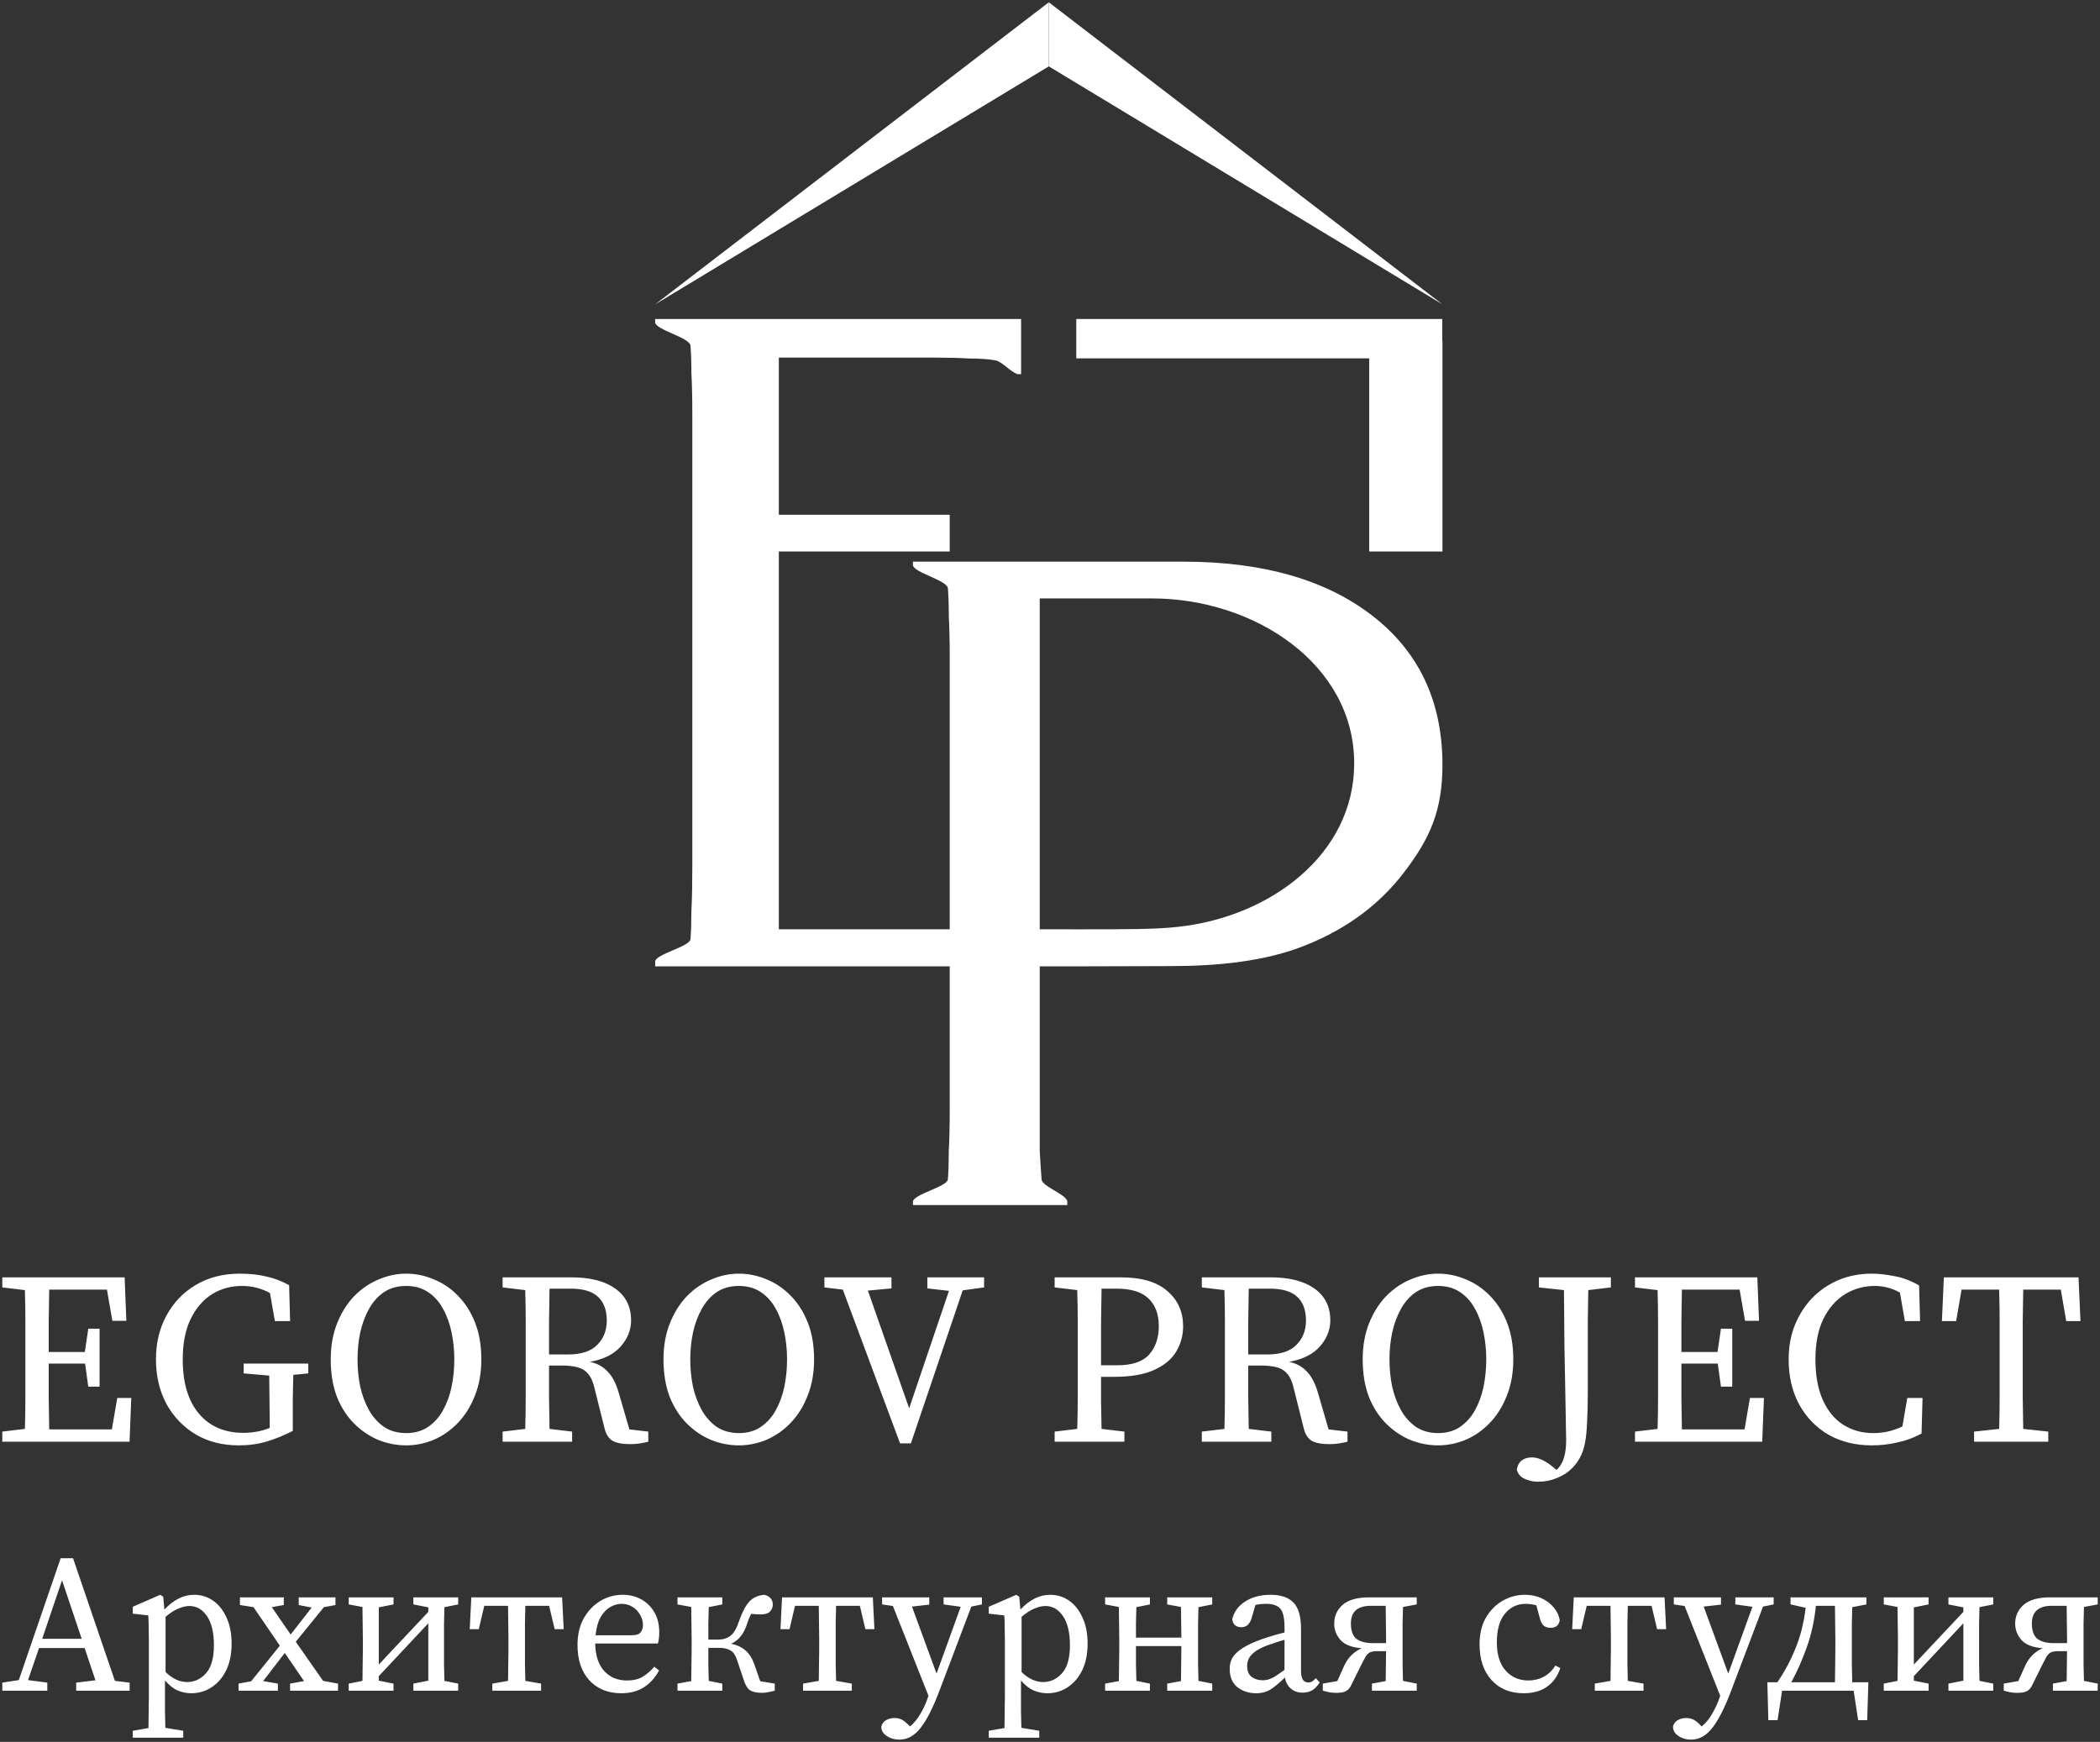 <?xml version="1.0" encoding="UTF-8"?> <svg xmlns="http://www.w3.org/2000/svg" viewBox="5629.481 5220.212 917.594 761.198"><rect x="5629.481" y="5220.212" width="917.594" height="761.198" fill="#333333" stroke="none"/><path fill="white" stroke="none" fill-opacity="1" stroke-width="1" stroke-opacity="1" clip-rule="evenodd" fill-rule="evenodd" font-size-adjust="none" id="tSvgdba1d82d13" title="Path 2" d="M 6075.652 5359.605 C 6075.652 5367.639 6075.652 5375.672 6075.652 5383.706 C 6075.116 5383.706 6074.581 5383.706 6074.046 5383.706 C 6072.408 5383.076 6070.829 5381.823 6069.309 5380.618 C 6067.6 5379.261 6065.965 5377.964 6064.405 5377.681 C 6061.46 5377.145 6057.711 5376.877 6053.158 5376.877 C 6048.606 5376.61 6043.384 5376.476 6037.493 5376.476 C 6014.926 5376.476 5992.359 5376.475 5969.792 5376.475 C 5969.792 5399.371 5969.792 5422.266 5969.792 5445.162 C 5994.681 5445.162 6019.57 5445.162 6044.459 5445.162 C 6044.459 5450.512 6044.459 5455.861 6044.459 5461.211 C 6019.57 5461.211 5994.681 5461.211 5969.792 5461.211 C 5969.792 5516.238 5969.792 5571.265 5969.792 5626.292 C 5986.78 5626.292 6003.769 5626.292 6020.758 5626.292 C 6028.658 5626.294 6036.558 5626.297 6044.458 5626.299 C 6044.458 5586.807 6044.458 5547.316 6044.458 5507.824 C 6044.458 5500.326 6044.324 5494.167 6044.056 5489.347 C 6044.056 5484.526 6043.923 5480.51 6043.655 5477.296 C 6043.517 5475.502 6039.609 5473.744 6035.78 5472.021 C 6032.179 5470.401 6028.648 5468.812 6028.389 5467.254 C 6028.389 5466.719 6028.389 5466.183 6028.389 5465.648 C 6067.754 5465.648 6107.119 5465.648 6146.484 5465.648 C 6181.296 5465.648 6208.878 5473.547 6229.23 5489.347 C 6249.582 5505.146 6259.757 5526.837 6259.757 5554.418 C 6259.757 5574.502 6254.268 5586.553 6243.289 5601.013 C 6232.577 5615.206 6218.251 5625.917 6200.309 5633.147 C 6182.635 5640.377 6161.48 5642.386 6140.861 5642.386 C 6140.188 5642.386 6137.784 5642.394 6134.269 5642.407 C 6134.258 5642.407 6134.247 5642.407 6134.236 5642.407 C 6126.304 5642.436 6112.749 5642.484 6100.664 5642.5 C 6100.664 5642.503 6100.664 5642.506 6100.664 5642.509 C 6095.04 5642.509 6089.416 5642.509 6083.792 5642.509 C 6083.792 5663.221 6083.792 5683.934 6083.792 5704.646 C 6083.792 5710.805 6083.792 5716.964 6083.792 5723.123 C 6084.059 5727.943 6084.327 5732.094 6084.595 5735.575 C 6084.731 5737.203 6087.478 5738.831 6090.225 5740.46 C 6092.9 5742.045 6095.576 5743.63 6095.84 5745.215 C 6095.84 5745.751 6095.84 5746.286 6095.84 5746.822 C 6073.356 5746.822 6050.872 5746.822 6028.389 5746.822 C 6028.389 5746.286 6028.389 5745.751 6028.389 5745.215 C 6028.654 5743.624 6032.335 5742.033 6036.016 5740.441 C 6039.768 5738.819 6043.52 5737.197 6043.655 5735.575 C 6043.923 5732.094 6044.056 5727.943 6044.056 5723.123 C 6044.324 5718.303 6044.458 5712.144 6044.458 5704.646 C 6044.458 5683.934 6044.458 5663.221 6044.458 5642.509 C 6001.558 5642.509 5958.658 5642.509 5915.758 5642.509 C 5915.758 5641.762 5915.758 5641.016 5915.758 5640.269 C 5916.023 5638.678 5919.745 5637.086 5923.466 5635.495 C 5927.259 5633.873 5931.051 5632.251 5931.186 5630.629 C 5931.454 5627.148 5931.588 5622.997 5931.588 5618.177 C 5931.855 5613.357 5931.989 5606.101 5931.989 5598.603 C 5931.989 5532.996 5931.989 5467.388 5931.989 5401.781 C 5931.989 5394.283 5931.855 5388.124 5931.588 5383.304 C 5931.588 5378.483 5931.454 5374.467 5931.186 5371.253 C 5931.048 5369.459 5927.098 5367.701 5923.228 5365.978 C 5919.587 5364.358 5916.018 5362.769 5915.758 5361.211 C 5915.758 5360.676 5915.758 5360.14 5915.758 5359.605C 5969.056 5359.605 6022.354 5359.605 6075.652 5359.605Z M 6097.758 5626.309 C 6098.103 5626.289 6098.396 5626.293 6098.643 5626.319 C 6099.048 5626.319 6099.453 5626.319 6099.859 5626.319 C 6122.197 5626.319 6134.482 5626.319 6143.764 5625.281 C 6184.419 5621.057 6221.197 5593.612 6221.197 5553.782 C 6221.197 5510.459 6177.686 5481.789 6133.002 5481.715 C 6132.944 5481.715 6132.886 5481.715 6132.827 5481.715 C 6116.482 5481.715 6100.137 5481.715 6083.792 5481.715 C 6083.792 5529.913 6083.792 5578.111 6083.792 5626.309C 6088.447 5626.309 6093.102 5626.309 6097.758 5626.309Z"></path><path fill="white" stroke="none" fill-opacity="1" stroke-width="1" stroke-opacity="1" clip-rule="evenodd" fill-rule="evenodd" font-size-adjust="none" id="tSvg10649744843" title="Path 3" d="M 6259.688 5359.612 C 6206.378 5359.612 6153.068 5359.612 6099.758 5359.612 C 6099.758 5365.345 6099.758 5371.079 6099.758 5376.812 C 6142.425 5376.812 6185.092 5376.812 6227.759 5376.812 C 6227.759 5404.945 6227.759 5433.077 6227.759 5461.21 C 6238.425 5461.21 6249.092 5461.21 6259.759 5461.21 C 6259.759 5430.543 6259.759 5399.877 6259.759 5369.21 C 6259.735 5369.21 6259.711 5369.21 6259.688 5369.21C 6259.688 5366.011 6259.688 5362.811 6259.688 5359.612Z"></path><path fill="white" stroke="none" fill-opacity="1" stroke-width="1" stroke-opacity="1" font-size-adjust="none" id="tSvg9f8aa6d6ee" title="Path 4" d="M 6087.758 5249.212 C 6087.758 5239.879 6087.758 5230.545 6087.758 5221.212 C 6030.424 5265.212 5973.091 5309.212 5915.758 5353.212C 5973.091 5318.545 6030.424 5283.879 6087.758 5249.212Z"></path><path fill="white" stroke="none" fill-opacity="1" stroke-width="1" stroke-opacity="1" font-size-adjust="none" id="tSvg14829a387a2" title="Path 5" d="M 6087.758 5249.212 C 6087.758 5239.879 6087.758 5230.545 6087.758 5221.212 C 6145.091 5265.212 6202.424 5309.212 6259.758 5353.212C 6202.424 5318.545 6145.091 5283.879 6087.758 5249.212Z"></path><path fill="white" stroke="none" fill-opacity="1" stroke-width="1" stroke-opacity="1" font-size-adjust="none" id="tSvgcdfc2b42db" title="Path 6" d="M 5630.481 5782.799 C 5630.481 5781.332 5630.481 5779.865 5630.481 5778.398 C 5648.3 5778.398 5666.12 5778.398 5683.939 5778.398 C 5684.19 5784.731 5684.44 5791.065 5684.691 5797.398 C 5682.651 5797.398 5680.611 5797.398 5678.572 5797.398 C 5677.785 5792.854 5676.997 5788.309 5676.21 5783.765 C 5667.801 5783.765 5659.393 5783.765 5650.984 5783.765 C 5650.912 5788.345 5650.841 5792.925 5650.769 5797.505 C 5650.769 5802.085 5650.769 5806.594 5650.769 5811.031 C 5656.029 5811.031 5661.289 5811.031 5666.549 5811.031 C 5667.05 5807.632 5667.551 5804.232 5668.052 5800.833 C 5669.698 5800.833 5671.344 5800.833 5672.99 5800.833 C 5672.99 5809.277 5672.99 5817.722 5672.99 5826.166 C 5671.344 5826.166 5669.698 5826.166 5668.052 5826.166 C 5667.587 5822.803 5667.122 5819.439 5666.656 5816.076 C 5661.361 5816.076 5656.065 5816.076 5650.769 5816.076 C 5650.769 5821.443 5650.769 5826.489 5650.769 5831.212 C 5650.841 5835.863 5650.912 5840.408 5650.984 5844.845 C 5660.108 5844.845 5669.233 5844.845 5678.357 5844.845 C 5679.144 5840.265 5679.932 5835.684 5680.719 5831.104 C 5682.758 5831.104 5684.798 5831.104 5686.837 5831.104 C 5686.587 5837.473 5686.337 5843.843 5686.086 5850.212 C 5667.551 5850.212 5649.016 5850.212 5630.481 5850.212 C 5630.481 5848.745 5630.481 5847.278 5630.481 5845.811 C 5633.773 5845.417 5637.065 5845.024 5640.357 5844.63 C 5640.5 5840.121 5640.571 5835.541 5640.571 5830.89 C 5640.571 5826.238 5640.571 5821.586 5640.571 5816.935 C 5640.571 5815.182 5640.571 5813.428 5640.571 5811.675 C 5640.571 5807.023 5640.571 5802.407 5640.571 5797.827 C 5640.571 5793.175 5640.5 5788.56 5640.357 5783.979C 5637.065 5783.586 5633.773 5783.192 5630.481 5782.799Z M 5733.806 5851.822 C 5726.65 5851.822 5720.351 5850.212 5714.913 5846.992 C 5709.474 5843.7 5705.216 5839.227 5702.138 5833.573 C 5699.133 5827.92 5697.63 5821.479 5697.63 5814.251 C 5697.63 5807.023 5699.169 5800.618 5702.246 5795.036 C 5705.323 5789.383 5709.581 5784.946 5715.02 5781.725 C 5720.53 5778.433 5726.936 5776.787 5734.235 5776.787 C 5738.672 5776.787 5742.608 5777.217 5746.043 5778.075 C 5749.55 5778.863 5752.806 5780.115 5755.812 5781.833 C 5755.955 5787.057 5756.098 5792.281 5756.241 5797.505 C 5754.022 5797.505 5751.804 5797.505 5749.586 5797.505 C 5748.87 5793.426 5748.154 5789.347 5747.439 5785.268 C 5743.718 5783.192 5739.638 5782.155 5735.201 5782.155 C 5730.264 5782.155 5725.827 5783.407 5721.89 5785.912 C 5718.026 5788.416 5714.948 5792.066 5712.658 5796.861 C 5710.44 5801.584 5709.331 5807.381 5709.331 5814.251 C 5709.331 5824.485 5711.692 5832.393 5716.415 5837.975 C 5721.139 5843.557 5727.616 5846.348 5735.846 5846.348 C 5739.925 5846.348 5743.753 5845.632 5747.332 5844.201 C 5747.332 5843.056 5747.332 5841.911 5747.332 5840.766 C 5747.332 5837.545 5747.296 5834.325 5747.224 5831.104 C 5747.224 5827.812 5747.188 5824.556 5747.117 5821.336 C 5743.395 5821.014 5739.674 5820.692 5735.953 5820.37 C 5735.953 5818.939 5735.953 5817.507 5735.953 5816.076 C 5745.363 5816.076 5754.774 5816.076 5764.185 5816.076 C 5764.185 5817.507 5764.185 5818.939 5764.185 5820.37 C 5762.002 5820.585 5759.819 5820.799 5757.637 5821.014 C 5757.565 5824.234 5757.494 5827.49 5757.422 5830.782 C 5757.422 5834.074 5757.422 5837.402 5757.422 5840.766 C 5757.422 5842.34 5757.422 5843.915 5757.422 5845.489 C 5753.701 5847.421 5749.944 5848.96 5746.151 5850.105C 5742.358 5851.25 5738.243 5851.822 5733.806 5851.822Z M 5806.952 5851.822 C 5802.802 5851.822 5798.758 5851.035 5794.822 5849.461 C 5790.886 5847.815 5787.344 5845.417 5784.195 5842.268 C 5781.046 5839.12 5778.541 5835.219 5776.681 5830.568 C 5774.892 5825.844 5773.997 5820.406 5773.997 5814.251 C 5773.997 5808.383 5774.927 5803.123 5776.788 5798.471 C 5778.649 5793.82 5781.118 5789.884 5784.195 5786.663 C 5787.344 5783.443 5790.886 5781.01 5794.822 5779.364 C 5798.758 5777.646 5802.802 5776.787 5806.952 5776.787 C 5811.103 5776.787 5815.111 5777.61 5818.975 5779.256 C 5822.911 5780.831 5826.418 5783.192 5829.495 5786.341 C 5832.644 5789.49 5835.148 5793.39 5837.009 5798.042 C 5838.87 5802.693 5839.8 5808.097 5839.8 5814.251 C 5839.8 5820.119 5838.87 5825.379 5837.009 5830.031 C 5835.22 5834.683 5832.751 5838.654 5829.602 5841.946 C 5826.525 5845.167 5823.018 5847.636 5819.082 5849.353C 5815.146 5850.999 5811.103 5851.822 5806.952 5851.822Z M 5806.952 5846.455 C 5810.674 5846.455 5813.858 5845.56 5816.506 5843.771 C 5819.225 5841.911 5821.408 5839.477 5823.054 5836.472 C 5824.772 5833.394 5826.024 5829.959 5826.811 5826.166 C 5827.598 5822.302 5827.992 5818.33 5827.992 5814.251 C 5827.992 5810.243 5827.598 5806.343 5826.811 5802.55 C 5826.024 5798.686 5824.772 5795.215 5823.054 5792.138 C 5821.408 5789.061 5819.225 5786.627 5816.506 5784.838 C 5813.858 5783.049 5810.674 5782.155 5806.952 5782.155 C 5803.231 5782.155 5800.011 5783.049 5797.291 5784.838 C 5794.643 5786.627 5792.461 5789.061 5790.743 5792.138 C 5789.025 5795.215 5787.737 5798.686 5786.879 5802.55 C 5786.091 5806.343 5785.698 5810.243 5785.698 5814.251 C 5785.698 5818.33 5786.091 5822.302 5786.879 5826.166 C 5787.737 5829.959 5789.025 5833.394 5790.743 5836.472 C 5792.461 5839.477 5794.643 5841.911 5797.291 5843.771C 5800.011 5845.56 5803.231 5846.455 5806.952 5846.455Z M 5878.833 5783.335 C 5875.755 5783.335 5872.678 5783.335 5869.601 5783.335 C 5869.53 5788.059 5869.458 5792.782 5869.387 5797.505 C 5869.387 5802.157 5869.387 5807.023 5869.387 5812.104 C 5872.142 5812.104 5874.897 5812.104 5877.652 5812.104 C 5883.449 5812.104 5887.707 5810.709 5890.426 5807.918 C 5893.217 5805.127 5894.613 5801.584 5894.613 5797.29 C 5894.613 5792.782 5893.36 5789.347 5890.856 5786.985C 5888.351 5784.552 5884.343 5783.335 5878.833 5783.335Z M 5849.098 5782.799 C 5849.098 5781.332 5849.098 5779.865 5849.098 5778.398 C 5859.117 5778.398 5869.136 5778.398 5879.155 5778.398 C 5887.385 5778.398 5893.79 5780.043 5898.37 5783.335 C 5902.95 5786.627 5905.24 5791.243 5905.24 5797.183 C 5905.24 5801.334 5903.737 5805.127 5900.732 5808.562 C 5897.726 5811.997 5893.217 5814.251 5887.206 5815.325 C 5890.355 5815.969 5892.931 5817.364 5894.935 5819.511 C 5897.01 5821.586 5898.656 5824.735 5899.873 5828.957 C 5901.411 5834.253 5902.95 5839.549 5904.489 5844.845 C 5907.244 5845.167 5909.999 5845.489 5912.754 5845.811 C 5912.754 5847.278 5912.754 5848.745 5912.754 5850.212 C 5911.681 5850.498 5910.464 5850.749 5909.105 5850.963 C 5907.816 5851.178 5906.349 5851.285 5904.703 5851.285 C 5901.34 5851.285 5898.799 5850.785 5897.082 5849.783 C 5895.436 5848.781 5894.291 5846.992 5893.647 5844.415 C 5892.215 5838.69 5890.784 5832.965 5889.353 5827.24 C 5888.709 5824.306 5887.778 5822.123 5886.562 5820.692 C 5885.345 5819.189 5883.771 5818.187 5881.839 5817.686 C 5879.978 5817.185 5877.581 5816.935 5874.646 5816.935 C 5872.893 5816.935 5871.14 5816.935 5869.387 5816.935 C 5869.387 5822.087 5869.387 5826.918 5869.387 5831.426 C 5869.458 5835.935 5869.53 5840.336 5869.601 5844.63 C 5872.893 5845.024 5876.185 5845.417 5879.477 5845.811 C 5879.477 5847.278 5879.477 5848.745 5879.477 5850.212 C 5869.35 5850.212 5859.224 5850.212 5849.098 5850.212 C 5849.098 5848.745 5849.098 5847.278 5849.098 5845.811 C 5852.39 5845.417 5855.682 5845.024 5858.974 5844.63 C 5859.117 5840.121 5859.189 5835.541 5859.189 5830.89 C 5859.189 5826.238 5859.189 5821.586 5859.189 5816.935 C 5859.189 5815.182 5859.189 5813.428 5859.189 5811.675 C 5859.189 5807.023 5859.189 5802.407 5859.189 5797.827 C 5859.189 5793.175 5859.117 5788.56 5858.974 5783.979C 5855.682 5783.586 5852.39 5783.192 5849.098 5782.799Z M 5952.347 5851.822 C 5948.197 5851.822 5944.153 5851.035 5940.217 5849.461 C 5936.281 5847.815 5932.739 5845.417 5929.59 5842.268 C 5926.441 5839.12 5923.936 5835.219 5922.076 5830.568 C 5920.287 5825.844 5919.392 5820.406 5919.392 5814.251 C 5919.392 5808.383 5920.322 5803.123 5922.183 5798.471 C 5924.044 5793.82 5926.513 5789.884 5929.59 5786.663 C 5932.739 5783.443 5936.281 5781.01 5940.217 5779.364 C 5944.153 5777.646 5948.197 5776.787 5952.347 5776.787 C 5956.498 5776.787 5960.506 5777.61 5964.37 5779.256 C 5968.306 5780.831 5971.813 5783.192 5974.89 5786.341 C 5978.039 5789.49 5980.544 5793.39 5982.404 5798.042 C 5984.265 5802.693 5985.195 5808.097 5985.195 5814.251 C 5985.195 5820.119 5984.265 5825.379 5982.404 5830.031 C 5980.615 5834.683 5978.146 5838.654 5974.997 5841.946 C 5971.92 5845.167 5968.413 5847.636 5964.477 5849.353C 5960.541 5850.999 5956.498 5851.822 5952.347 5851.822Z M 5952.347 5846.455 C 5956.069 5846.455 5959.253 5845.56 5961.901 5843.771 C 5964.621 5841.911 5966.803 5839.477 5968.449 5836.472 C 5970.167 5833.394 5971.419 5829.959 5972.206 5826.166 C 5972.994 5822.302 5973.387 5818.33 5973.387 5814.251 C 5973.387 5810.243 5972.994 5806.343 5972.206 5802.55 C 5971.419 5798.686 5970.167 5795.215 5968.449 5792.138 C 5966.803 5789.061 5964.621 5786.627 5961.901 5784.838 C 5959.253 5783.049 5956.069 5782.155 5952.347 5782.155 C 5948.626 5782.155 5945.406 5783.049 5942.686 5784.838 C 5940.038 5786.627 5937.856 5789.061 5936.138 5792.138 C 5934.421 5795.215 5933.132 5798.686 5932.274 5802.55 C 5931.486 5806.343 5931.093 5810.243 5931.093 5814.251 C 5931.093 5818.33 5931.486 5822.302 5932.274 5826.166 C 5933.132 5829.959 5934.421 5833.394 5936.138 5836.472 C 5937.856 5839.477 5940.038 5841.911 5942.686 5843.771C 5945.406 5845.56 5948.626 5846.455 5952.347 5846.455Z M 5989.703 5782.799 C 5989.703 5781.332 5989.703 5779.865 5989.703 5778.398 C 5999.471 5778.398 6009.239 5778.398 6019.008 5778.398 C 6019.008 5780.008 6019.008 5781.618 6019.008 5783.228 C 6015.573 5783.55 6012.138 5783.872 6008.703 5784.194 C 6014.714 5801.334 6020.725 5818.473 6026.737 5835.613 C 6032.533 5818.509 6038.33 5801.406 6044.127 5784.302 C 6040.978 5783.944 6037.829 5783.586 6034.681 5783.228 C 6034.681 5781.618 6034.681 5780.008 6034.681 5778.398 C 6042.946 5778.398 6051.212 5778.398 6059.478 5778.398 C 6059.478 5779.865 6059.478 5781.332 6059.478 5782.799 C 6056.365 5783.228 6053.252 5783.658 6050.139 5784.087 C 6042.589 5806.379 6035.039 5828.671 6027.489 5850.963 C 6025.914 5850.963 6024.34 5850.963 6022.766 5850.963 C 6014.428 5828.564 6006.091 5806.164 5997.754 5783.765C 5995.07 5783.443 5992.386 5783.121 5989.703 5782.799Z M 6117.248 5783.335 C 6115.101 5783.335 6112.954 5783.335 6110.807 5783.335 C 6110.735 5787.916 6110.664 5792.603 6110.592 5797.398 C 6110.592 5802.121 6110.592 5806.88 6110.592 5811.675 C 6110.592 5813.392 6110.592 5815.11 6110.592 5816.827 C 6112.953 5816.827 6115.315 5816.827 6117.677 5816.827 C 6124.189 5816.827 6128.841 5815.253 6131.632 5812.104 C 6134.423 5808.884 6135.819 5804.769 6135.819 5799.759 C 6135.819 5794.535 6134.316 5790.492 6131.31 5787.629C 6128.376 5784.767 6123.688 5783.335 6117.248 5783.335Z M 6090.304 5782.799 C 6090.304 5781.332 6090.304 5779.865 6090.304 5778.398 C 6099.929 5778.398 6109.554 5778.398 6119.18 5778.398 C 6128.269 5778.398 6135.067 5780.401 6139.576 5784.409 C 6144.156 5788.345 6146.446 5793.462 6146.446 5799.759 C 6146.446 5803.767 6145.444 5807.452 6143.44 5810.816 C 6141.436 5814.18 6138.216 5816.863 6133.779 5818.867 C 6129.414 5820.871 6123.545 5821.873 6116.174 5821.873 C 6114.313 5821.873 6112.452 5821.873 6110.592 5821.873 C 6110.592 5825.737 6110.592 5829.53 6110.592 5833.251 C 6110.664 5836.973 6110.735 5840.766 6110.807 5844.63 C 6114.134 5845.024 6117.462 5845.417 6120.79 5845.811 C 6120.79 5847.278 6120.79 5848.745 6120.79 5850.212 C 6110.628 5850.212 6100.466 5850.212 6090.304 5850.212 C 6090.304 5848.745 6090.304 5847.278 6090.304 5845.811 C 6093.596 5845.417 6096.888 5845.024 6100.18 5844.63 C 6100.323 5840.121 6100.394 5835.541 6100.394 5830.89 C 6100.394 5826.238 6100.394 5821.586 6100.394 5816.935 C 6100.394 5815.182 6100.394 5813.428 6100.394 5811.675 C 6100.394 5807.023 6100.394 5802.407 6100.394 5797.827 C 6100.394 5793.175 6100.323 5788.56 6100.18 5783.979C 6096.888 5783.586 6093.596 5783.192 6090.304 5782.799Z M 6184.35 5783.335 C 6181.272 5783.335 6178.195 5783.335 6175.118 5783.335 C 6175.046 5788.059 6174.975 5792.782 6174.903 5797.505 C 6174.903 5802.157 6174.903 5807.023 6174.903 5812.104 C 6177.658 5812.104 6180.413 5812.104 6183.169 5812.104 C 6188.966 5812.104 6193.224 5810.709 6195.943 5807.918 C 6198.734 5805.127 6200.13 5801.584 6200.13 5797.29 C 6200.13 5792.782 6198.877 5789.347 6196.373 5786.985C 6193.868 5784.552 6189.86 5783.335 6184.35 5783.335Z M 6154.615 5782.799 C 6154.615 5781.332 6154.615 5779.865 6154.615 5778.398 C 6164.634 5778.398 6174.653 5778.398 6184.672 5778.398 C 6192.902 5778.398 6199.307 5780.043 6203.887 5783.335 C 6208.467 5786.627 6210.757 5791.243 6210.757 5797.183 C 6210.757 5801.334 6209.254 5805.127 6206.248 5808.562 C 6203.243 5811.997 6198.734 5814.251 6192.723 5815.325 C 6195.872 5815.969 6198.448 5817.364 6200.452 5819.511 C 6202.527 5821.586 6204.173 5824.735 6205.39 5828.957 C 6206.928 5834.253 6208.467 5839.549 6210.006 5844.845 C 6212.761 5845.167 6215.516 5845.489 6218.271 5845.811 C 6218.271 5847.278 6218.271 5848.745 6218.271 5850.212 C 6217.198 5850.498 6215.981 5850.749 6214.621 5850.963 C 6213.333 5851.178 6211.866 5851.285 6210.22 5851.285 C 6206.857 5851.285 6204.316 5850.785 6202.599 5849.783 C 6200.953 5848.781 6199.808 5846.992 6199.164 5844.415 C 6197.732 5838.69 6196.301 5832.965 6194.87 5827.24 C 6194.226 5824.306 6193.295 5822.123 6192.079 5820.692 C 6190.862 5819.189 6189.288 5818.187 6187.355 5817.686 C 6185.495 5817.185 6183.097 5816.935 6180.163 5816.935 C 6178.409 5816.935 6176.656 5816.935 6174.903 5816.935 C 6174.903 5822.087 6174.903 5826.918 6174.903 5831.426 C 6174.975 5835.935 6175.046 5840.336 6175.118 5844.63 C 6178.41 5845.024 6181.702 5845.417 6184.994 5845.811 C 6184.994 5847.278 6184.994 5848.745 6184.994 5850.212 C 6174.867 5850.212 6164.741 5850.212 6154.615 5850.212 C 6154.615 5848.745 6154.615 5847.278 6154.615 5845.811 C 6157.907 5845.417 6161.199 5845.024 6164.491 5844.63 C 6164.634 5840.121 6164.705 5835.541 6164.705 5830.89 C 6164.705 5826.238 6164.705 5821.586 6164.705 5816.935 C 6164.705 5815.182 6164.705 5813.428 6164.705 5811.675 C 6164.705 5807.023 6164.705 5802.407 6164.705 5797.827 C 6164.705 5793.175 6164.634 5788.56 6164.491 5783.979C 6161.199 5783.586 6157.907 5783.192 6154.615 5782.799Z M 6257.864 5851.822 C 6253.713 5851.822 6249.67 5851.035 6245.734 5849.461 C 6241.798 5847.815 6238.256 5845.417 6235.107 5842.268 C 6231.958 5839.12 6229.453 5835.219 6227.593 5830.568 C 6225.804 5825.844 6224.909 5820.406 6224.909 5814.251 C 6224.909 5808.383 6225.839 5803.123 6227.7 5798.471 C 6229.561 5793.82 6232.03 5789.884 6235.107 5786.663 C 6238.256 5783.443 6241.798 5781.01 6245.734 5779.364 C 6249.67 5777.646 6253.713 5776.787 6257.864 5776.787 C 6262.015 5776.787 6266.023 5777.61 6269.887 5779.256 C 6273.823 5780.831 6277.33 5783.192 6280.407 5786.341 C 6283.556 5789.49 6286.06 5793.39 6287.921 5798.042 C 6289.782 5802.693 6290.712 5808.097 6290.712 5814.251 C 6290.712 5820.119 6289.782 5825.379 6287.921 5830.031 C 6286.132 5834.683 6283.663 5838.654 6280.514 5841.946 C 6277.437 5845.167 6273.93 5847.636 6269.994 5849.353C 6266.058 5850.999 6262.015 5851.822 6257.864 5851.822Z M 6257.864 5846.455 C 6261.586 5846.455 6264.77 5845.56 6267.418 5843.771 C 6270.137 5841.911 6272.32 5839.477 6273.966 5836.472 C 6275.684 5833.394 6276.936 5829.959 6277.723 5826.166 C 6278.51 5822.302 6278.904 5818.33 6278.904 5814.251 C 6278.904 5810.243 6278.51 5806.343 6277.723 5802.55 C 6276.936 5798.686 6275.684 5795.215 6273.966 5792.138 C 6272.32 5789.061 6270.137 5786.627 6267.418 5784.838 C 6264.77 5783.049 6261.586 5782.155 6257.864 5782.155 C 6254.143 5782.155 6250.922 5783.049 6248.203 5784.838 C 6245.555 5786.627 6243.372 5789.061 6241.655 5792.138 C 6239.937 5795.215 6238.649 5798.686 6237.79 5802.55 C 6237.003 5806.343 6236.61 5810.243 6236.61 5814.251 C 6236.61 5818.33 6237.003 5822.302 6237.79 5826.166 C 6238.649 5829.959 6239.937 5833.394 6241.655 5836.472 C 6243.372 5839.477 6245.555 5841.911 6248.203 5843.771C 6250.922 5845.56 6254.143 5846.455 6257.864 5846.455Z M 6301.905 5782.799 C 6301.905 5781.332 6301.905 5779.865 6301.905 5778.398 C 6312.389 5778.398 6322.873 5778.398 6333.357 5778.398 C 6333.357 5779.865 6333.357 5781.332 6333.357 5782.799 C 6330.065 5783.192 6326.773 5783.586 6323.481 5783.979 C 6323.41 5788.488 6323.338 5793.068 6323.266 5797.72 C 6323.266 5802.3 6323.266 5806.916 6323.266 5811.567 C 6323.266 5817.149 6323.266 5822.731 6323.266 5828.313 C 6323.266 5833.752 6323.159 5838.297 6322.944 5841.946 C 6322.801 5845.596 6322.479 5848.638 6321.978 5851.071 C 6321.477 5853.504 6320.762 5855.544 6319.831 5857.189 C 6318.973 5858.835 6317.792 5860.41 6316.289 5861.913 C 6314.5 5863.702 6312.317 5865.097 6309.741 5866.099 C 6307.236 5867.173 6304.517 5867.709 6301.583 5867.709 C 6299.579 5867.709 6297.682 5867.316 6295.893 5866.529 C 6294.033 5865.813 6292.816 5864.453 6292.243 5862.449 C 6292.601 5860.446 6293.388 5859.05 6294.605 5858.263 C 6295.75 5857.476 6297.181 5857.082 6298.899 5857.082 C 6301.332 5857.082 6304.016 5858.191 6306.95 5860.41 C 6307.844 5861.126 6308.738 5861.841 6309.633 5862.557 C 6311.208 5861.054 6312.281 5859.265 6312.854 5857.189 C 6313.498 5855.114 6313.82 5852.538 6313.82 5849.461 C 6313.82 5848.172 6313.784 5846.598 6313.713 5844.737 C 6313.713 5842.877 6313.677 5840.444 6313.605 5837.438 C 6313.534 5834.432 6313.462 5830.603 6313.391 5825.952 C 6313.319 5821.3 6313.212 5815.539 6313.069 5808.669 C 6312.997 5801.799 6312.925 5793.569 6312.854 5783.979C 6309.204 5783.586 6305.554 5783.192 6301.905 5782.799Z M 6343.879 5782.799 C 6343.879 5781.332 6343.879 5779.865 6343.879 5778.398 C 6361.698 5778.398 6379.518 5778.398 6397.338 5778.398 C 6397.588 5784.731 6397.838 5791.065 6398.089 5797.398 C 6396.049 5797.398 6394.009 5797.398 6391.97 5797.398 C 6391.183 5792.854 6390.396 5788.309 6389.609 5783.765 C 6381.2 5783.765 6372.791 5783.765 6364.383 5783.765 C 6364.311 5788.345 6364.239 5792.925 6364.168 5797.505 C 6364.168 5802.085 6364.168 5806.594 6364.168 5811.031 C 6369.428 5811.031 6374.688 5811.031 6379.948 5811.031 C 6380.449 5807.632 6380.95 5804.232 6381.451 5800.833 C 6383.096 5800.833 6384.742 5800.833 6386.388 5800.833 C 6386.388 5809.277 6386.388 5817.722 6386.388 5826.166 C 6384.742 5826.166 6383.096 5826.166 6381.451 5826.166 C 6380.985 5822.803 6380.52 5819.439 6380.055 5816.076 C 6374.759 5816.076 6369.463 5816.076 6364.168 5816.076 C 6364.168 5821.443 6364.168 5826.489 6364.168 5831.212 C 6364.239 5835.863 6364.311 5840.408 6364.383 5844.845 C 6373.507 5844.845 6382.631 5844.845 6391.756 5844.845 C 6392.543 5840.265 6393.33 5835.684 6394.117 5831.104 C 6396.156 5831.104 6398.196 5831.104 6400.236 5831.104 C 6399.985 5837.473 6399.735 5843.843 6399.485 5850.212 C 6380.949 5850.212 6362.414 5850.212 6343.879 5850.212 C 6343.879 5848.745 6343.879 5847.278 6343.879 5845.811 C 6347.171 5845.417 6350.463 5845.024 6353.755 5844.63 C 6353.898 5840.121 6353.97 5835.541 6353.97 5830.89 C 6353.97 5826.238 6353.97 5821.586 6353.97 5816.935 C 6353.97 5815.182 6353.97 5813.428 6353.97 5811.675 C 6353.97 5807.023 6353.97 5802.407 6353.97 5797.827 C 6353.97 5793.175 6353.898 5788.56 6353.755 5783.979C 6350.463 5783.586 6347.171 5783.192 6343.879 5782.799Z M 6447.419 5851.822 C 6440.191 5851.822 6433.822 5850.248 6428.311 5847.099 C 6422.872 5843.879 6418.614 5839.442 6415.537 5833.788 C 6412.531 5828.135 6411.029 5821.622 6411.029 5814.251 C 6411.029 5808.812 6411.923 5803.839 6413.712 5799.33 C 6415.573 5794.75 6418.113 5790.778 6421.334 5787.415 C 6424.626 5784.051 6428.454 5781.439 6432.82 5779.578 C 6437.257 5777.718 6442.087 5776.787 6447.312 5776.787 C 6450.246 5776.787 6453.538 5777.145 6457.187 5777.861 C 6460.837 5778.505 6464.451 5779.865 6468.029 5781.94 C 6468.172 5787.128 6468.315 5792.317 6468.459 5797.505 C 6466.24 5797.505 6464.021 5797.505 6461.803 5797.505 C 6461.087 5793.354 6460.371 5789.204 6459.656 5785.053 C 6457.724 5783.979 6455.828 5783.228 6453.967 5782.799 C 6452.178 5782.369 6450.425 5782.155 6448.707 5782.155 C 6443.912 5782.155 6439.547 5783.371 6435.611 5785.804 C 6431.675 5788.238 6428.526 5791.852 6426.164 5796.646 C 6423.874 5801.37 6422.729 5807.238 6422.729 5814.251 C 6422.729 5821.264 6423.803 5827.168 6425.95 5831.963 C 6428.097 5836.758 6431.066 5840.372 6434.859 5842.805 C 6438.724 5845.238 6443.089 5846.455 6447.956 5846.455 C 6450.031 5846.455 6452.142 5846.24 6454.289 5845.811 C 6456.507 5845.31 6458.654 5844.558 6460.73 5843.557 C 6461.445 5839.406 6462.161 5835.255 6462.877 5831.104 C 6465.095 5831.104 6467.313 5831.104 6469.532 5831.104 C 6469.389 5836.293 6469.246 5841.481 6469.103 5846.67 C 6465.811 5848.459 6462.304 5849.747 6458.583 5850.534C 6454.933 5851.393 6451.212 5851.822 6447.419 5851.822Z M 6477.997 5797.505 C 6478.283 5791.136 6478.569 5784.767 6478.856 5778.398 C 6498.464 5778.398 6518.073 5778.398 6537.682 5778.398 C 6537.968 5784.767 6538.254 5791.136 6538.541 5797.505 C 6536.465 5797.505 6534.389 5797.505 6532.314 5797.505 C 6531.527 5792.925 6530.74 5788.345 6529.953 5783.765 C 6524.478 5783.765 6519.003 5783.765 6513.529 5783.765 C 6513.457 5788.345 6513.386 5792.961 6513.314 5797.612 C 6513.314 5802.264 6513.314 5806.952 6513.314 5811.675 C 6513.314 5813.428 6513.314 5815.182 6513.314 5816.935 C 6513.314 5821.515 6513.314 5826.131 6513.314 5830.782 C 6513.386 5835.362 6513.457 5839.978 6513.529 5844.63 C 6517.178 5845.024 6520.828 5845.417 6524.478 5845.811 C 6524.478 5847.278 6524.478 5848.745 6524.478 5850.212 C 6513.672 5850.212 6502.866 5850.212 6492.06 5850.212 C 6492.06 5848.745 6492.06 5847.278 6492.06 5845.811 C 6495.709 5845.417 6499.359 5845.024 6503.009 5844.63 C 6503.152 5840.05 6503.224 5835.47 6503.224 5830.89 C 6503.224 5826.238 6503.224 5821.586 6503.224 5816.935 C 6503.224 5815.182 6503.224 5813.428 6503.224 5811.675 C 6503.224 5807.023 6503.224 5802.371 6503.224 5797.72 C 6503.224 5793.068 6503.152 5788.416 6503.009 5783.765 C 6497.534 5783.765 6492.059 5783.765 6486.585 5783.765 C 6485.797 5788.345 6485.01 5792.925 6484.223 5797.505C 6482.147 5797.505 6480.072 5797.505 6477.997 5797.505Z"></path><path fill="white" stroke="none" fill-opacity="1" stroke-width="1" stroke-opacity="1" font-size-adjust="none" id="tSvg5c9177206a" title="Path 7" d="M 5656.587 5910.764 C 5653.696 5919.294 5650.805 5927.825 5647.914 5936.355 C 5653.668 5936.355 5659.421 5936.355 5665.175 5936.355C 5662.313 5927.825 5659.45 5919.294 5656.587 5910.764Z M 5630.481 5959.027 C 5630.481 5957.853 5630.481 5956.68 5630.481 5955.506 C 5632.885 5955.134 5635.29 5954.762 5637.695 5954.39 C 5643.792 5936.642 5649.889 5918.894 5655.986 5901.146 C 5657.79 5901.146 5659.593 5901.146 5661.397 5901.146 C 5667.494 5919.008 5673.591 5936.871 5679.688 5954.733 C 5681.835 5954.991 5683.982 5955.248 5686.129 5955.506 C 5686.129 5956.68 5686.129 5957.853 5686.129 5959.027 C 5678.343 5959.027 5670.557 5959.027 5662.771 5959.027 C 5662.771 5957.853 5662.771 5956.68 5662.771 5955.506 C 5665.576 5955.162 5668.381 5954.819 5671.186 5954.475 C 5669.612 5949.781 5668.038 5945.086 5666.463 5940.392 C 5659.822 5940.392 5653.181 5940.392 5646.54 5940.392 C 5644.937 5945.058 5643.334 5949.724 5641.731 5954.39 C 5644.536 5954.762 5647.341 5955.134 5650.147 5955.506 C 5650.147 5956.68 5650.147 5957.853 5650.147 5959.027C 5643.591 5959.027 5637.036 5959.027 5630.481 5959.027Z M 5687.485 5979.552 C 5687.485 5978.55 5687.485 5977.548 5687.485 5976.546 C 5689.775 5976.145 5692.065 5975.745 5694.355 5975.344 C 5694.412 5972.996 5694.441 5970.649 5694.441 5968.302 C 5694.498 5966.012 5694.527 5963.722 5694.527 5961.431 C 5694.527 5953.244 5694.527 5945.058 5694.527 5936.871 C 5694.527 5934.523 5694.498 5932.577 5694.441 5931.031 C 5694.441 5929.485 5694.384 5927.854 5694.269 5926.136 C 5692.008 5925.878 5689.746 5925.621 5687.485 5925.363 C 5687.485 5924.361 5687.485 5923.36 5687.485 5922.358 C 5691.493 5920.612 5695.5 5918.865 5699.508 5917.119 C 5699.937 5917.405 5700.367 5917.692 5700.796 5917.978 C 5700.968 5919.839 5701.139 5921.699 5701.311 5923.56 C 5705.376 5919.266 5709.698 5917.119 5714.279 5917.119 C 5717.37 5917.119 5720.147 5917.978 5722.609 5919.695 C 5725.07 5921.413 5727.017 5923.875 5728.449 5927.081 C 5729.937 5930.23 5730.681 5934.037 5730.681 5938.502 C 5730.681 5942.911 5729.909 5946.747 5728.363 5950.01 C 5726.817 5953.216 5724.698 5955.706 5722.007 5957.481 C 5719.374 5959.256 5716.368 5960.143 5712.99 5960.143 C 5711.044 5960.143 5709.097 5959.743 5707.151 5958.941 C 5705.261 5958.14 5703.401 5956.68 5701.569 5954.561 C 5701.569 5956.823 5701.569 5959.084 5701.569 5961.346 C 5701.569 5963.636 5701.569 5965.926 5701.569 5968.216 C 5701.626 5970.563 5701.683 5972.91 5701.741 5975.258 C 5704.346 5975.687 5706.95 5976.117 5709.555 5976.546 C 5709.555 5977.548 5709.555 5978.55 5709.555 5979.552C 5702.199 5979.552 5694.842 5979.552 5687.485 5979.552Z M 5712.217 5922.014 C 5710.901 5922.014 5709.384 5922.358 5707.666 5923.045 C 5705.948 5923.674 5704.002 5924.905 5701.826 5926.737 C 5701.826 5934.781 5701.826 5942.825 5701.826 5950.869 C 5703.429 5952.414 5705.004 5953.531 5706.55 5954.218 C 5708.095 5954.905 5709.67 5955.248 5711.273 5955.248 C 5714.479 5955.248 5717.227 5953.96 5719.517 5951.384 C 5721.807 5948.808 5722.952 5944.743 5722.952 5939.189 C 5722.952 5933.693 5721.95 5929.457 5719.946 5926.48C 5717.943 5923.503 5715.366 5922.014 5712.217 5922.014Z M 5760.006 5921.585 C 5760.006 5920.468 5760.006 5919.352 5760.006 5918.235 C 5765.359 5918.235 5770.712 5918.235 5776.065 5918.235 C 5776.065 5919.352 5776.065 5920.468 5776.065 5921.585 C 5774.376 5921.9 5772.687 5922.214 5770.999 5922.529 C 5766.905 5927.567 5762.811 5932.606 5758.718 5937.644 C 5762.697 5943.34 5766.676 5949.037 5770.655 5954.733 C 5772.83 5955.134 5775.006 5955.534 5777.182 5955.935 C 5777.182 5956.966 5777.182 5957.996 5777.182 5959.027 C 5770.197 5959.027 5763.212 5959.027 5756.228 5959.027 C 5756.228 5957.996 5756.228 5956.966 5756.228 5955.935 C 5758.26 5955.563 5760.292 5955.191 5762.325 5954.819 C 5759.519 5950.726 5756.714 5946.632 5753.909 5942.539 C 5750.76 5946.632 5747.611 5950.726 5744.463 5954.819 C 5746.609 5955.191 5748.756 5955.563 5750.903 5955.935 C 5750.903 5956.966 5750.903 5957.996 5750.903 5959.027 C 5745.178 5959.027 5739.453 5959.027 5733.728 5959.027 C 5733.728 5957.996 5733.728 5956.966 5733.728 5955.935 C 5735.56 5955.592 5737.392 5955.248 5739.224 5954.905 C 5743.403 5949.724 5747.582 5944.542 5751.762 5939.361 C 5747.926 5933.75 5744.09 5928.14 5740.255 5922.529 C 5738.279 5922.214 5736.304 5921.9 5734.329 5921.585 C 5734.329 5920.468 5734.329 5919.352 5734.329 5918.235 C 5740.712 5918.235 5747.096 5918.235 5753.48 5918.235 C 5753.48 5919.352 5753.48 5920.468 5753.48 5921.585 C 5751.733 5921.9 5749.987 5922.214 5748.241 5922.529 C 5750.989 5926.508 5753.737 5930.487 5756.485 5934.466 C 5759.548 5930.544 5762.611 5926.623 5765.674 5922.701C 5763.784 5922.329 5761.895 5921.957 5760.006 5921.585Z M 5810.104 5921.327 C 5810.104 5920.296 5810.104 5919.266 5810.104 5918.235 C 5816.63 5918.235 5823.157 5918.235 5829.684 5918.235 C 5829.684 5919.266 5829.684 5920.296 5829.684 5921.327 C 5827.68 5921.728 5825.676 5922.128 5823.673 5922.529 C 5823.615 5924.648 5823.558 5926.995 5823.501 5929.571 C 5823.501 5932.09 5823.501 5934.323 5823.501 5936.27 C 5823.501 5937.844 5823.501 5939.419 5823.501 5940.993 C 5823.501 5942.939 5823.501 5945.201 5823.501 5947.777 C 5823.558 5950.296 5823.615 5952.615 5823.673 5954.733 C 5825.676 5955.134 5827.68 5955.534 5829.684 5955.935 C 5829.684 5956.966 5829.684 5957.996 5829.684 5959.027 C 5823.157 5959.027 5816.63 5959.027 5810.104 5959.027 C 5810.104 5957.996 5810.104 5956.966 5810.104 5955.935 C 5812.279 5955.506 5814.455 5955.076 5816.631 5954.647 C 5816.631 5946.288 5816.631 5937.93 5816.631 5929.571 C 5809.417 5937.271 5802.203 5944.972 5794.99 5952.672 C 5794.99 5953.33 5794.99 5953.989 5794.99 5954.647 C 5797.137 5955.076 5799.284 5955.506 5801.431 5955.935 C 5801.431 5956.966 5801.431 5957.996 5801.431 5959.027 C 5794.904 5959.027 5788.377 5959.027 5781.851 5959.027 C 5781.851 5957.996 5781.851 5956.966 5781.851 5955.935 C 5783.854 5955.534 5785.858 5955.134 5787.862 5954.733 C 5787.919 5952.615 5787.948 5950.296 5787.948 5947.777 C 5788.005 5945.201 5788.034 5942.939 5788.034 5940.993 C 5788.034 5939.419 5788.034 5937.844 5788.034 5936.27 C 5788.034 5934.323 5788.005 5932.062 5787.948 5929.485 C 5787.948 5926.909 5787.919 5924.562 5787.862 5922.443 C 5785.858 5922.071 5783.854 5921.699 5781.851 5921.327 C 5781.851 5920.296 5781.851 5919.266 5781.851 5918.235 C 5788.377 5918.235 5794.904 5918.235 5801.431 5918.235 C 5801.431 5919.266 5801.431 5920.296 5801.431 5921.327 C 5799.284 5921.756 5797.137 5922.186 5794.99 5922.615 C 5794.99 5930.945 5794.99 5939.275 5794.99 5947.605 C 5802.203 5939.933 5809.417 5932.262 5816.631 5924.59 C 5816.631 5923.932 5816.631 5923.273 5816.631 5922.615C 5814.455 5922.186 5812.279 5921.756 5810.104 5921.327Z M 5834.731 5932.147 C 5834.96 5927.51 5835.189 5922.872 5835.418 5918.235 C 5848.643 5918.235 5861.868 5918.235 5875.093 5918.235 C 5875.322 5922.872 5875.551 5927.51 5875.78 5932.147 C 5874.463 5932.147 5873.146 5932.147 5871.829 5932.147 C 5871.027 5928.741 5870.226 5925.334 5869.425 5921.928 C 5865.961 5921.928 5862.497 5921.928 5859.034 5921.928 C 5858.977 5924.104 5858.919 5926.537 5858.862 5929.228 C 5858.862 5931.918 5858.862 5934.266 5858.862 5936.27 C 5858.862 5937.844 5858.862 5939.419 5858.862 5940.993 C 5858.862 5942.939 5858.862 5945.172 5858.862 5947.691 C 5858.919 5950.21 5858.977 5952.558 5859.034 5954.733 C 5861.324 5955.134 5863.614 5955.534 5865.904 5955.935 C 5865.904 5956.966 5865.904 5957.996 5865.904 5959.027 C 5858.804 5959.027 5851.705 5959.027 5844.606 5959.027 C 5844.606 5957.996 5844.606 5956.966 5844.606 5955.935 C 5846.896 5955.534 5849.186 5955.134 5851.477 5954.733 C 5851.534 5952.558 5851.562 5950.21 5851.562 5947.691 C 5851.62 5945.172 5851.648 5942.939 5851.648 5940.993 C 5851.648 5939.419 5851.648 5937.844 5851.648 5936.27 C 5851.648 5934.266 5851.62 5931.918 5851.562 5929.228 C 5851.562 5926.537 5851.534 5924.104 5851.477 5921.928 C 5848.013 5921.928 5844.549 5921.928 5841.086 5921.928 C 5840.284 5925.334 5839.482 5928.741 5838.681 5932.147C 5837.364 5932.147 5836.047 5932.147 5834.731 5932.147Z M 5901.055 5921.069 C 5899.452 5921.069 5897.82 5921.527 5896.16 5922.443 C 5894.557 5923.359 5893.154 5924.819 5891.952 5926.823 C 5890.807 5928.827 5890.063 5931.489 5889.719 5934.81 C 5894.929 5934.81 5900.139 5934.81 5905.349 5934.81 C 5907.41 5934.81 5908.755 5934.38 5909.385 5933.522 C 5910.072 5932.663 5910.416 5931.604 5910.416 5930.344 C 5910.416 5928.684 5909.986 5927.167 5909.127 5925.793 C 5908.326 5924.361 5907.21 5923.216 5905.778 5922.358C 5904.404 5921.499 5902.83 5921.069 5901.055 5921.069Z M 5900.969 5960.143 C 5895.187 5960.143 5890.549 5958.283 5887.057 5954.561 C 5883.565 5950.783 5881.819 5945.602 5881.819 5939.018 C 5881.819 5934.609 5882.706 5930.773 5884.481 5927.51 C 5886.313 5924.247 5888.717 5921.699 5891.694 5919.867 C 5894.729 5918.035 5898.021 5917.119 5901.57 5917.119 C 5904.547 5917.119 5907.238 5917.777 5909.643 5919.094 C 5912.047 5920.411 5913.965 5922.3 5915.396 5924.762 C 5916.828 5927.167 5917.543 5930.115 5917.543 5933.607 C 5917.543 5934.581 5917.486 5935.497 5917.372 5936.355 C 5917.257 5937.157 5917.114 5937.844 5916.942 5938.417 C 5907.81 5938.417 5898.679 5938.417 5889.548 5938.417 C 5889.662 5943.684 5890.979 5947.691 5893.498 5950.439 C 5896.017 5953.187 5899.337 5954.561 5903.46 5954.561 C 5906.208 5954.561 5908.498 5954.017 5910.33 5952.93 C 5912.162 5951.785 5913.851 5950.325 5915.396 5948.55 C 5916.083 5949.094 5916.77 5949.638 5917.458 5950.182 C 5915.854 5953.216 5913.679 5955.649 5910.931 5957.481C 5908.183 5959.256 5904.862 5960.143 5900.969 5960.143Z M 5954.536 5954.561 C 5953.534 5951.584 5952.532 5948.607 5951.53 5945.63 C 5950.901 5943.626 5949.985 5942.252 5948.782 5941.508 C 5947.58 5940.707 5945.891 5940.306 5943.716 5940.306 C 5942.141 5940.306 5940.566 5940.306 5938.992 5940.306 C 5938.992 5942.596 5938.992 5945.058 5938.992 5947.691 C 5939.05 5950.268 5939.107 5952.615 5939.164 5954.733 C 5941.139 5955.134 5943.114 5955.534 5945.09 5955.935 C 5945.09 5956.966 5945.09 5957.996 5945.09 5959.027 C 5938.563 5959.027 5932.036 5959.027 5925.51 5959.027 C 5925.51 5957.996 5925.51 5956.966 5925.51 5955.935 C 5927.513 5955.563 5929.517 5955.191 5931.521 5954.819 C 5931.578 5952.643 5931.607 5950.296 5931.607 5947.777 C 5931.664 5945.201 5931.693 5942.939 5931.693 5940.993 C 5931.693 5939.419 5931.693 5937.844 5931.693 5936.27 C 5931.693 5934.323 5931.664 5932.062 5931.607 5929.485 C 5931.607 5926.909 5931.578 5924.562 5931.521 5922.443 C 5929.517 5922.071 5927.513 5921.699 5925.51 5921.327 C 5925.51 5920.296 5925.51 5919.266 5925.51 5918.235 C 5932.036 5918.235 5938.563 5918.235 5945.09 5918.235 C 5945.09 5919.266 5945.09 5920.296 5945.09 5921.327 C 5943.114 5921.728 5941.139 5922.128 5939.164 5922.529 C 5939.107 5924.648 5939.05 5927.024 5938.992 5929.657 C 5938.992 5932.291 5938.992 5934.638 5938.992 5936.699 C 5940.452 5936.699 5941.912 5936.699 5943.372 5936.699 C 5945.376 5936.699 5947.122 5936.155 5948.611 5935.067 C 5950.099 5933.98 5951.387 5931.775 5952.475 5928.455 C 5953.792 5924.676 5955.252 5921.9 5956.855 5920.125 C 5958.515 5918.35 5960.719 5917.348 5963.467 5917.119 C 5965.929 5917.749 5967.16 5919.209 5967.16 5921.499 C 5967.103 5922.758 5966.645 5923.789 5965.786 5924.59 C 5964.984 5925.335 5963.639 5925.707 5961.75 5925.707 C 5960.948 5925.707 5960.233 5925.678 5959.603 5925.621 C 5958.973 5925.564 5958.343 5925.506 5957.714 5925.449 C 5957.427 5926.022 5957.112 5926.68 5956.769 5927.424 C 5956.483 5928.111 5956.196 5928.913 5955.91 5929.829 C 5955.166 5932.119 5954.221 5933.951 5953.076 5935.325 C 5951.988 5936.699 5950.614 5937.758 5948.954 5938.502 C 5951.645 5939.075 5953.792 5940.105 5955.395 5941.594 C 5956.998 5943.025 5958.257 5945.086 5959.173 5947.777 C 5960.003 5950.153 5960.833 5952.529 5961.664 5954.905 C 5963.782 5955.248 5965.9 5955.592 5968.019 5955.935 C 5968.019 5956.966 5968.019 5957.996 5968.019 5959.027 C 5967.16 5959.256 5966.244 5959.456 5965.271 5959.628 C 5964.297 5959.857 5963.41 5959.972 5962.609 5959.972 C 5960.319 5959.972 5958.572 5959.628 5957.37 5958.941C 5956.168 5958.197 5955.223 5956.737 5954.536 5954.561Z M 5970.507 5932.147 C 5970.736 5927.51 5970.965 5922.872 5971.194 5918.235 C 5984.419 5918.235 5997.644 5918.235 6010.869 5918.235 C 6011.098 5922.872 6011.327 5927.51 6011.556 5932.147 C 6010.239 5932.147 6008.922 5932.147 6007.605 5932.147 C 6006.803 5928.741 6006.002 5925.334 6005.201 5921.928 C 6001.737 5921.928 5998.273 5921.928 5994.81 5921.928 C 5994.752 5924.104 5994.695 5926.537 5994.638 5929.228 C 5994.638 5931.918 5994.638 5934.266 5994.638 5936.27 C 5994.638 5937.844 5994.638 5939.419 5994.638 5940.993 C 5994.638 5942.939 5994.638 5945.172 5994.638 5947.691 C 5994.695 5950.21 5994.752 5952.558 5994.81 5954.733 C 5997.1 5955.134 5999.39 5955.534 6001.68 5955.935 C 6001.68 5956.966 6001.68 5957.996 6001.68 5959.027 C 5994.58 5959.027 5987.481 5959.027 5980.382 5959.027 C 5980.382 5957.996 5980.382 5956.966 5980.382 5955.935 C 5982.672 5955.534 5984.962 5955.134 5987.253 5954.733 C 5987.31 5952.558 5987.338 5950.21 5987.338 5947.691 C 5987.396 5945.172 5987.424 5942.939 5987.424 5940.993 C 5987.424 5939.419 5987.424 5937.844 5987.424 5936.27 C 5987.424 5934.266 5987.396 5931.918 5987.338 5929.228 C 5987.338 5926.537 5987.31 5924.104 5987.253 5921.928 C 5983.789 5921.928 5980.325 5921.928 5976.861 5921.928 C 5976.059 5925.334 5975.258 5928.741 5974.457 5932.147C 5973.14 5932.147 5971.823 5932.147 5970.507 5932.147Z M 6041.792 5921.327 C 6041.792 5920.296 6041.792 5919.266 6041.792 5918.235 C 6047.374 5918.235 6052.956 5918.235 6058.538 5918.235 C 6058.538 5919.266 6058.538 5920.296 6058.538 5921.327 C 6056.992 5921.642 6055.446 5921.957 6053.9 5922.272 C 6049.291 5934.438 6044.682 5946.603 6040.074 5958.769 C 6037.212 5966.384 6034.435 5971.88 6031.744 5975.258 C 6029.111 5978.693 6026.019 5980.41 6022.469 5980.41 C 6020.351 5980.41 6018.49 5979.866 6016.887 5978.779 C 6015.342 5977.748 6014.569 5976.403 6014.569 5974.742 C 6014.855 5973.483 6015.542 5972.538 6016.63 5971.908 C 6017.775 5971.279 6019.006 5970.964 6020.322 5970.964 C 6021.468 5970.964 6022.527 5971.193 6023.5 5971.651 C 6024.473 5972.166 6025.532 5973.025 6026.677 5974.227 C 6026.82 5974.37 6026.963 5974.514 6027.107 5974.657 C 6028.939 5973.111 6030.485 5971.221 6031.744 5968.989 C 6033.004 5966.813 6034.034 5964.58 6034.836 5962.29 C 6034.95 5961.947 6035.064 5961.603 6035.179 5961.26 C 6029.997 5948.178 6024.816 5935.096 6019.635 5922.014 C 6018.06 5921.785 6016.486 5921.556 6014.912 5921.327 C 6014.912 5920.296 6014.912 5919.266 6014.912 5918.235 C 6021.782 5918.235 6028.652 5918.235 6035.523 5918.235 C 6035.523 5919.294 6035.523 5920.354 6035.523 5921.413 C 6033.004 5921.699 6030.485 5921.986 6027.966 5922.272 C 6031.544 5932.033 6035.122 5941.795 6038.7 5951.556 C 6042.221 5941.823 6045.742 5932.091 6049.263 5922.358C 6046.772 5922.014 6044.282 5921.671 6041.792 5921.327Z M 6061.519 5979.552 C 6061.519 5978.55 6061.519 5977.548 6061.519 5976.546 C 6063.809 5976.145 6066.099 5975.745 6068.389 5975.344 C 6068.447 5972.996 6068.475 5970.649 6068.475 5968.302 C 6068.532 5966.012 6068.561 5963.722 6068.561 5961.431 C 6068.561 5953.244 6068.561 5945.058 6068.561 5936.871 C 6068.561 5934.523 6068.532 5932.577 6068.475 5931.031 C 6068.475 5929.485 6068.418 5927.854 6068.303 5926.136 C 6066.041 5925.878 6063.78 5925.621 6061.519 5925.363 C 6061.519 5924.361 6061.519 5923.36 6061.519 5922.358 C 6065.526 5920.612 6069.534 5918.865 6073.542 5917.119 C 6073.971 5917.405 6074.4 5917.692 6074.83 5917.978 C 6075.001 5919.839 6075.173 5921.699 6075.345 5923.56 C 6079.41 5919.266 6083.733 5917.119 6088.313 5917.119 C 6091.404 5917.119 6094.181 5917.978 6096.643 5919.695 C 6099.105 5921.413 6101.051 5923.875 6102.482 5927.081 C 6103.971 5930.23 6104.715 5934.037 6104.715 5938.502 C 6104.715 5942.911 6103.942 5946.747 6102.397 5950.01 C 6100.851 5953.216 6098.733 5955.706 6096.042 5957.481 C 6093.408 5959.256 6090.402 5960.143 6087.025 5960.143 C 6085.078 5960.143 6083.132 5959.743 6081.185 5958.941 C 6079.296 5958.14 6077.435 5956.68 6075.603 5954.561 C 6075.603 5956.823 6075.603 5959.084 6075.603 5961.346 C 6075.603 5963.636 6075.603 5965.926 6075.603 5968.216 C 6075.66 5970.563 6075.718 5972.91 6075.775 5975.258 C 6078.38 5975.687 6080.985 5976.117 6083.59 5976.546 C 6083.59 5977.548 6083.59 5978.55 6083.59 5979.552C 6076.233 5979.552 6068.876 5979.552 6061.519 5979.552Z M 6086.252 5922.014 C 6084.935 5922.014 6083.418 5922.358 6081.7 5923.045 C 6079.983 5923.674 6078.036 5924.905 6075.861 5926.737 C 6075.861 5934.781 6075.861 5942.825 6075.861 5950.869 C 6077.464 5952.414 6079.038 5953.531 6080.584 5954.218 C 6082.13 5954.905 6083.704 5955.248 6085.307 5955.248 C 6088.513 5955.248 6091.261 5953.96 6093.551 5951.384 C 6095.841 5948.808 6096.986 5944.743 6096.986 5939.189 C 6096.986 5933.693 6095.984 5929.457 6093.981 5926.48C 6091.977 5923.503 6089.401 5922.014 6086.252 5922.014Z M 6139.496 5921.327 C 6139.496 5920.296 6139.496 5919.266 6139.496 5918.235 C 6146.051 5918.235 6152.606 5918.235 6159.162 5918.235 C 6159.162 5919.266 6159.162 5920.296 6159.162 5921.327 C 6157.158 5921.728 6155.154 5922.128 6153.15 5922.529 C 6153.093 5924.648 6153.036 5926.995 6152.979 5929.571 C 6152.979 5932.09 6152.979 5934.323 6152.979 5936.27 C 6152.979 5937.844 6152.979 5939.419 6152.979 5940.993 C 6152.979 5942.939 6152.979 5945.172 6152.979 5947.691 C 6153.036 5950.21 6153.093 5952.558 6153.15 5954.733 C 6155.154 5955.134 6157.158 5955.534 6159.162 5955.935 C 6159.162 5956.966 6159.162 5957.996 6159.162 5959.027 C 6152.606 5959.027 6146.051 5959.027 6139.496 5959.027 C 6139.496 5957.996 6139.496 5956.966 6139.496 5955.935 C 6141.499 5955.563 6143.503 5955.191 6145.507 5954.819 C 6145.565 5952.701 6145.593 5950.296 6145.593 5947.605 C 6145.651 5944.857 6145.679 5942.166 6145.679 5939.533 C 6139.066 5939.533 6132.454 5939.533 6125.842 5939.533 C 6125.842 5942.166 6125.842 5944.829 6125.842 5947.519 C 6125.899 5950.21 6125.956 5952.615 6126.013 5954.733 C 6127.988 5955.134 6129.963 5955.534 6131.939 5955.935 C 6131.939 5956.966 6131.939 5957.996 6131.939 5959.027 C 6125.412 5959.027 6118.885 5959.027 6112.359 5959.027 C 6112.359 5957.996 6112.359 5956.966 6112.359 5955.935 C 6114.362 5955.563 6116.366 5955.191 6118.37 5954.819 C 6118.428 5952.643 6118.456 5950.296 6118.456 5947.777 C 6118.513 5945.201 6118.542 5942.939 6118.542 5940.993 C 6118.542 5939.419 6118.542 5937.844 6118.542 5936.27 C 6118.542 5934.323 6118.513 5932.062 6118.456 5929.485 C 6118.456 5926.909 6118.428 5924.562 6118.37 5922.443 C 6116.366 5922.071 6114.362 5921.699 6112.359 5921.327 C 6112.359 5920.296 6112.359 5919.266 6112.359 5918.235 C 6118.885 5918.235 6125.412 5918.235 6131.939 5918.235 C 6131.939 5919.266 6131.939 5920.296 6131.939 5921.327 C 6129.963 5921.728 6127.988 5922.128 6126.013 5922.529 C 6125.956 5924.59 6125.899 5926.852 6125.842 5929.314 C 6125.842 5931.718 6125.842 5933.894 6125.842 5935.84 C 6132.454 5935.84 6139.066 5935.84 6145.679 5935.84 C 6145.679 5933.836 6145.651 5931.632 6145.593 5929.228 C 6145.593 5926.766 6145.565 5924.504 6145.507 5922.443C 6143.503 5922.071 6141.499 5921.699 6139.496 5921.327Z M 6198.649 5959.886 C 6196.588 5959.886 6194.87 5959.285 6193.496 5958.082 C 6192.122 5956.88 6191.264 5955.277 6190.92 5953.273 C 6188.573 5955.563 6186.512 5957.281 6184.737 5958.426 C 6182.962 5959.571 6180.815 5960.143 6178.296 5960.143 C 6175.147 5960.143 6172.428 5959.256 6170.138 5957.481 C 6167.905 5955.649 6166.789 5952.958 6166.789 5949.409 C 6166.789 5947.748 6167.161 5946.203 6167.905 5944.771 C 6168.707 5943.34 6170.138 5941.937 6172.199 5940.563 C 6174.26 5939.189 6177.208 5937.815 6181.044 5936.441 C 6182.361 5935.983 6183.878 5935.497 6185.596 5934.981 C 6187.313 5934.466 6189.031 5934.008 6190.748 5933.607 C 6190.748 5932.891 6190.748 5932.176 6190.748 5931.46 C 6190.748 5927.281 6190.119 5924.504 6188.859 5923.13 C 6187.6 5921.756 6185.539 5921.069 6182.676 5921.069 C 6182.046 5921.069 6181.331 5921.098 6180.529 5921.155 C 6179.785 5921.213 6178.955 5921.356 6178.039 5921.585 C 6177.495 5923.446 6176.951 5925.306 6176.407 5927.167 C 6175.605 5929.915 6174.117 5931.289 6171.941 5931.289 C 6169.537 5931.289 6168.191 5930.115 6167.905 5927.768 C 6168.707 5924.504 6170.596 5921.928 6173.573 5920.039 C 6176.607 5918.092 6180.3 5917.119 6184.651 5917.119 C 6189.174 5917.119 6192.523 5918.264 6194.699 5920.554 C 6196.874 5922.787 6197.962 5926.623 6197.962 5932.062 C 6197.962 5938.159 6197.962 5944.256 6197.962 5950.353 C 6197.962 5952.185 6198.248 5953.502 6198.821 5954.304 C 6199.393 5955.048 6200.138 5955.42 6201.054 5955.42 C 6201.798 5955.42 6202.428 5955.248 6202.943 5954.905 C 6203.458 5954.561 6203.945 5954.103 6204.403 5953.531 C 6204.975 5954.161 6205.547 5954.79 6206.12 5955.42 C 6205.09 5957.08 6203.945 5958.254 6202.685 5958.941C 6201.483 5959.571 6200.138 5959.886 6198.649 5959.886Z M 6174.432 5948.121 C 6174.432 5950.411 6175.09 5952.042 6176.407 5953.016 C 6177.724 5953.989 6179.355 5954.475 6181.302 5954.475 C 6182.161 5954.475 6182.962 5954.361 6183.707 5954.132 C 6184.508 5953.903 6185.453 5953.474 6186.54 5952.844 C 6187.628 5952.157 6189.031 5951.184 6190.748 5949.924 C 6190.748 5945.544 6190.748 5941.165 6190.748 5936.785 C 6189.26 5937.186 6187.8 5937.644 6186.369 5938.159 C 6184.937 5938.617 6183.764 5939.018 6182.848 5939.361 C 6180.386 5940.334 6178.554 5941.336 6177.352 5942.367 C 6176.149 5943.397 6175.348 5944.399 6174.947 5945.373C 6174.604 5946.346 6174.432 5947.262 6174.432 5948.121Z M 6229.375 5938.245 C 6231.293 5938.245 6233.211 5938.245 6235.129 5938.245 C 6235.129 5937.587 6235.129 5936.928 6235.129 5936.27 C 6235.129 5934.266 6235.1 5931.918 6235.043 5929.228 C 6235.043 5926.537 6235.014 5924.104 6234.957 5921.928 C 6232.81 5921.928 6230.663 5921.928 6228.516 5921.928 C 6222.676 5921.928 6219.757 5924.504 6219.757 5929.657 C 6219.757 5932.806 6220.558 5935.039 6222.161 5936.355C 6223.821 5937.615 6226.226 5938.245 6229.375 5938.245Z M 6207.476 5959.027 C 6207.476 5957.996 6207.476 5956.966 6207.476 5955.935 C 6209.594 5955.563 6211.712 5955.191 6213.831 5954.819 C 6214.804 5952.643 6215.777 5950.468 6216.751 5948.292 C 6217.667 5946.289 6218.783 5944.657 6220.1 5943.397 C 6221.474 5942.081 6222.934 5941.107 6224.48 5940.478 C 6220.129 5940.134 6217.037 5938.932 6215.205 5936.871 C 6213.373 5934.752 6212.457 5932.377 6212.457 5929.743 C 6212.457 5926.422 6213.688 5923.674 6216.15 5921.499 C 6218.669 5919.323 6222.562 5918.235 6227.829 5918.235 C 6234.727 5918.235 6241.626 5918.235 6248.525 5918.235 C 6248.525 5919.266 6248.525 5920.296 6248.525 5921.327 C 6246.521 5921.699 6244.517 5922.071 6242.514 5922.443 C 6242.457 5924.562 6242.4 5926.909 6242.342 5929.485 C 6242.342 5932.062 6242.342 5934.323 6242.342 5936.27 C 6242.342 5937.844 6242.342 5939.419 6242.342 5940.993 C 6242.342 5942.939 6242.342 5945.172 6242.342 5947.691 C 6242.4 5950.21 6242.457 5952.558 6242.514 5954.733 C 6244.517 5955.134 6246.521 5955.534 6248.525 5955.935 C 6248.525 5956.966 6248.525 5957.996 6248.525 5959.027 C 6241.998 5959.027 6235.471 5959.027 6228.945 5959.027 C 6228.945 5957.996 6228.945 5956.966 6228.945 5955.935 C 6230.949 5955.563 6232.953 5955.191 6234.957 5954.819 C 6235.014 5952.815 6235.043 5950.64 6235.043 5948.292 C 6235.1 5945.888 6235.129 5943.712 6235.129 5941.766 C 6233.812 5941.766 6232.495 5941.766 6231.178 5941.766 C 6229.747 5941.766 6228.659 5941.966 6227.915 5942.367 C 6227.228 5942.768 6226.627 5943.397 6226.112 5944.256 C 6225.654 5945.115 6225.052 5946.26 6224.308 5947.691 C 6222.819 5950.697 6221.331 5953.702 6219.843 5956.708 C 6219.27 5957.911 6218.526 5958.741 6217.61 5959.199 C 6216.751 5959.714 6215.32 5959.972 6213.316 5959.972 C 6212.114 5959.972 6210.969 5959.857 6209.881 5959.628C 6208.85 5959.399 6208.049 5959.199 6207.476 5959.027Z M 6295.296 5960.143 C 6289.399 5960.143 6284.705 5958.225 6281.212 5954.39 C 6277.72 5950.554 6275.974 5945.344 6275.974 5938.76 C 6275.974 5934.237 6276.89 5930.373 6278.722 5927.167 C 6280.611 5923.903 6283.073 5921.413 6286.107 5919.695 C 6289.141 5917.978 6292.376 5917.119 6295.811 5917.119 C 6298.388 5917.119 6300.763 5917.606 6302.939 5918.579 C 6305.115 5919.552 6306.918 5920.898 6308.349 5922.615 C 6309.781 5924.275 6310.668 5926.165 6311.011 5928.283 C 6310.611 5930.459 6309.294 5931.546 6307.061 5931.546 C 6305.63 5931.546 6304.542 5931.174 6303.798 5930.43 C 6303.111 5929.628 6302.624 5928.627 6302.338 5927.424 C 6301.822 5925.535 6301.307 5923.645 6300.792 5921.756 C 6299.991 5921.47 6299.189 5921.298 6298.388 5921.241 C 6297.643 5921.127 6296.899 5921.069 6296.155 5921.069 C 6292.491 5921.069 6289.456 5922.501 6287.052 5925.363 C 6284.705 5928.226 6283.531 5932.405 6283.531 5937.901 C 6283.531 5943.283 6284.819 5947.405 6287.395 5950.268 C 6289.972 5953.13 6293.264 5954.561 6297.271 5954.561 C 6299.733 5954.561 6301.994 5954.017 6304.055 5952.93 C 6306.116 5951.785 6307.805 5950.153 6309.122 5948.035 C 6309.837 5948.407 6310.553 5948.779 6311.269 5949.151 C 6310.067 5952.701 6308.12 5955.42 6305.429 5957.309C 6302.739 5959.199 6299.361 5960.143 6295.296 5960.143Z M 6316.446 5932.147 C 6316.675 5927.51 6316.904 5922.872 6317.133 5918.235 C 6330.358 5918.235 6343.583 5918.235 6356.808 5918.235 C 6357.037 5922.872 6357.266 5927.51 6357.495 5932.147 C 6356.178 5932.147 6354.861 5932.147 6353.545 5932.147 C 6352.743 5928.741 6351.941 5925.334 6351.14 5921.928 C 6347.676 5921.928 6344.212 5921.928 6340.749 5921.928 C 6340.692 5924.104 6340.635 5926.537 6340.577 5929.228 C 6340.577 5931.918 6340.577 5934.266 6340.577 5936.27 C 6340.577 5937.844 6340.577 5939.419 6340.577 5940.993 C 6340.577 5942.939 6340.577 5945.172 6340.577 5947.691 C 6340.635 5950.21 6340.692 5952.558 6340.749 5954.733 C 6343.039 5955.134 6345.329 5955.534 6347.619 5955.935 C 6347.619 5956.966 6347.619 5957.996 6347.619 5959.027 C 6340.52 5959.027 6333.421 5959.027 6326.322 5959.027 C 6326.322 5957.996 6326.322 5956.966 6326.322 5955.935 C 6328.612 5955.534 6330.902 5955.134 6333.192 5954.733 C 6333.249 5952.558 6333.278 5950.21 6333.278 5947.691 C 6333.335 5945.172 6333.364 5942.939 6333.364 5940.993 C 6333.364 5939.419 6333.364 5937.844 6333.364 5936.27 C 6333.364 5934.266 6333.335 5931.918 6333.278 5929.228 C 6333.278 5926.537 6333.249 5924.104 6333.192 5921.928 C 6329.728 5921.928 6326.264 5921.928 6322.801 5921.928 C 6321.999 5925.334 6321.197 5928.741 6320.396 5932.147C 6319.079 5932.147 6317.762 5932.147 6316.446 5932.147Z M 6387.731 5921.327 C 6387.731 5920.296 6387.731 5919.266 6387.731 5918.235 C 6393.313 5918.235 6398.895 5918.235 6404.477 5918.235 C 6404.477 5919.266 6404.477 5920.296 6404.477 5921.327 C 6402.931 5921.642 6401.385 5921.957 6399.84 5922.272 C 6395.231 5934.438 6390.622 5946.603 6386.013 5958.769 C 6383.151 5966.384 6380.374 5971.88 6377.683 5975.258 C 6375.05 5978.693 6371.958 5980.41 6368.409 5980.41 C 6366.29 5980.41 6364.43 5979.866 6362.827 5978.779 C 6361.281 5977.748 6360.508 5976.403 6360.508 5974.742 C 6360.794 5973.483 6361.481 5972.538 6362.569 5971.908 C 6363.714 5971.279 6364.945 5970.964 6366.262 5970.964 C 6367.407 5970.964 6368.466 5971.193 6369.439 5971.651 C 6370.413 5972.166 6371.472 5973.025 6372.617 5974.227 C 6372.76 5974.37 6372.903 5974.514 6373.046 5974.657 C 6374.878 5973.111 6376.424 5971.221 6377.683 5968.989 C 6378.943 5966.813 6379.973 5964.58 6380.775 5962.29 C 6380.889 5961.947 6381.003 5961.603 6381.118 5961.26 C 6375.937 5948.178 6370.756 5935.096 6365.575 5922.014 C 6364 5921.785 6362.426 5921.556 6360.852 5921.327 C 6360.852 5920.296 6360.852 5919.266 6360.852 5918.235 C 6367.722 5918.235 6374.592 5918.235 6381.462 5918.235 C 6381.462 5919.294 6381.462 5920.354 6381.462 5921.413 C 6378.943 5921.699 6376.424 5921.986 6373.905 5922.272 C 6377.483 5932.033 6381.061 5941.795 6384.639 5951.556 C 6388.16 5941.823 6391.681 5932.091 6395.202 5922.358C 6392.711 5922.014 6390.221 5921.671 6387.731 5921.327Z M 6431.437 5936.27 C 6431.437 5934.266 6431.408 5931.918 6431.351 5929.228 C 6431.351 5926.537 6431.322 5924.104 6431.265 5921.928 C 6428.488 5921.928 6425.711 5921.928 6422.935 5921.928 C 6422.305 5928.226 6421.017 5934.151 6419.071 5939.705 C 6417.124 5945.258 6414.834 5950.468 6412.201 5955.334 C 6418.555 5955.334 6424.91 5955.334 6431.265 5955.334 C 6431.322 5953.159 6431.351 5950.754 6431.351 5948.121 C 6431.408 5945.43 6431.437 5943.054 6431.437 5940.993C 6431.437 5939.419 6431.437 5937.844 6431.437 5936.27Z M 6411.857 5921.327 C 6411.857 5920.296 6411.857 5919.266 6411.857 5918.235 C 6422.906 5918.235 6433.955 5918.235 6445.005 5918.235 C 6445.005 5919.266 6445.005 5920.296 6445.005 5921.327 C 6442.944 5921.728 6440.883 5922.128 6438.822 5922.529 C 6438.765 5924.648 6438.708 5926.995 6438.651 5929.571 C 6438.651 5932.09 6438.651 5934.323 6438.651 5936.27 C 6438.651 5937.844 6438.651 5939.419 6438.651 5940.993 C 6438.651 5943.054 6438.651 5945.43 6438.651 5948.121 C 6438.708 5950.754 6438.765 5953.159 6438.822 5955.334 C 6441.169 5955.334 6443.516 5955.334 6445.864 5955.334 C 6445.692 5960.859 6445.52 5966.383 6445.349 5971.908 C 6444.032 5971.908 6442.715 5971.908 6441.399 5971.908 C 6440.74 5967.614 6440.082 5963.321 6439.424 5959.027 C 6429.004 5959.027 6418.584 5959.027 6408.164 5959.027 C 6407.505 5963.321 6406.847 5967.614 6406.189 5971.908 C 6404.843 5971.908 6403.498 5971.908 6402.153 5971.908 C 6402.01 5966.383 6401.867 5960.859 6401.724 5955.334 C 6403.183 5955.334 6404.643 5955.334 6406.103 5955.334 C 6409.252 5950.754 6411.886 5945.831 6414.004 5940.563 C 6416.18 5935.296 6417.668 5929.371 6418.47 5922.787C 6416.265 5922.3 6414.061 5921.814 6411.857 5921.327Z M 6480.849 5921.327 C 6480.849 5920.296 6480.849 5919.266 6480.849 5918.235 C 6487.375 5918.235 6493.902 5918.235 6500.429 5918.235 C 6500.429 5919.266 6500.429 5920.296 6500.429 5921.327 C 6498.425 5921.728 6496.421 5922.128 6494.418 5922.529 C 6494.36 5924.648 6494.303 5926.995 6494.246 5929.571 C 6494.246 5932.09 6494.246 5934.323 6494.246 5936.27 C 6494.246 5937.844 6494.246 5939.419 6494.246 5940.993 C 6494.246 5942.939 6494.246 5945.201 6494.246 5947.777 C 6494.303 5950.296 6494.36 5952.615 6494.418 5954.733 C 6496.421 5955.134 6498.425 5955.534 6500.429 5955.935 C 6500.429 5956.966 6500.429 5957.996 6500.429 5959.027 C 6493.902 5959.027 6487.375 5959.027 6480.849 5959.027 C 6480.849 5957.996 6480.849 5956.966 6480.849 5955.935 C 6483.024 5955.506 6485.2 5955.076 6487.376 5954.647 C 6487.376 5946.288 6487.376 5937.93 6487.376 5929.571 C 6480.162 5937.271 6472.948 5944.972 6465.735 5952.672 C 6465.735 5953.33 6465.735 5953.989 6465.735 5954.647 C 6467.881 5955.076 6470.028 5955.506 6472.175 5955.935 C 6472.175 5956.966 6472.175 5957.996 6472.175 5959.027 C 6465.648 5959.027 6459.122 5959.027 6452.596 5959.027 C 6452.596 5957.996 6452.596 5956.966 6452.596 5955.935 C 6454.599 5955.534 6456.603 5955.134 6458.607 5954.733 C 6458.664 5952.615 6458.693 5950.296 6458.693 5947.777 C 6458.75 5945.201 6458.779 5942.939 6458.779 5940.993 C 6458.779 5939.419 6458.779 5937.844 6458.779 5936.27 C 6458.779 5934.323 6458.75 5932.062 6458.693 5929.485 C 6458.693 5926.909 6458.664 5924.562 6458.607 5922.443 C 6456.603 5922.071 6454.599 5921.699 6452.596 5921.327 C 6452.596 5920.296 6452.596 5919.266 6452.596 5918.235 C 6459.122 5918.235 6465.648 5918.235 6472.175 5918.235 C 6472.175 5919.266 6472.175 5920.296 6472.175 5921.327 C 6470.028 5921.756 6467.881 5922.186 6465.735 5922.615 C 6465.735 5930.945 6465.735 5939.275 6465.735 5947.605 C 6472.948 5939.933 6480.162 5932.262 6487.376 5924.59 C 6487.376 5923.932 6487.376 5923.273 6487.376 5922.615C 6485.2 5922.186 6483.024 5921.756 6480.849 5921.327Z M 6526.925 5938.245 C 6528.842 5938.245 6530.76 5938.245 6532.678 5938.245 C 6532.678 5937.587 6532.678 5936.928 6532.678 5936.27 C 6532.678 5934.266 6532.65 5931.918 6532.592 5929.228 C 6532.592 5926.537 6532.564 5924.104 6532.507 5921.928 C 6530.36 5921.928 6528.213 5921.928 6526.066 5921.928 C 6520.226 5921.928 6517.306 5924.504 6517.306 5929.657 C 6517.306 5932.806 6518.108 5935.039 6519.711 5936.355C 6521.371 5937.615 6523.776 5938.245 6526.925 5938.245Z M 6505.026 5959.027 C 6505.026 5957.996 6505.026 5956.966 6505.026 5955.935 C 6507.144 5955.563 6509.262 5955.191 6511.381 5954.819 C 6512.354 5952.643 6513.327 5950.468 6514.301 5948.292 C 6515.217 5946.289 6516.333 5944.657 6517.65 5943.397 C 6519.024 5942.081 6520.484 5941.107 6522.03 5940.478 C 6517.679 5940.134 6514.587 5938.932 6512.755 5936.871 C 6510.923 5934.752 6510.007 5932.377 6510.007 5929.743 C 6510.007 5926.422 6511.238 5923.674 6513.7 5921.499 C 6516.219 5919.323 6520.112 5918.235 6525.379 5918.235 C 6532.277 5918.235 6539.176 5918.235 6546.075 5918.235 C 6546.075 5919.266 6546.075 5920.296 6546.075 5921.327 C 6544.071 5921.699 6542.067 5922.071 6540.064 5922.443 C 6540.007 5924.562 6539.949 5926.909 6539.892 5929.485 C 6539.892 5932.062 6539.892 5934.323 6539.892 5936.27 C 6539.892 5937.844 6539.892 5939.419 6539.892 5940.993 C 6539.892 5942.939 6539.892 5945.172 6539.892 5947.691 C 6539.949 5950.21 6540.007 5952.558 6540.064 5954.733 C 6542.067 5955.134 6544.071 5955.534 6546.075 5955.935 C 6546.075 5956.966 6546.075 5957.996 6546.075 5959.027 C 6539.548 5959.027 6533.021 5959.027 6526.495 5959.027 C 6526.495 5957.996 6526.495 5956.966 6526.495 5955.935 C 6528.499 5955.563 6530.503 5955.191 6532.507 5954.819 C 6532.564 5952.815 6532.592 5950.64 6532.592 5948.292 C 6532.65 5945.888 6532.678 5943.712 6532.678 5941.766 C 6531.361 5941.766 6530.044 5941.766 6528.728 5941.766 C 6527.297 5941.766 6526.209 5941.966 6525.465 5942.367 C 6524.778 5942.768 6524.177 5943.397 6523.661 5944.256 C 6523.203 5945.115 6522.602 5946.26 6521.858 5947.691 C 6520.369 5950.697 6518.88 5953.702 6517.392 5956.708 C 6516.82 5957.911 6516.075 5958.741 6515.159 5959.199 C 6514.301 5959.714 6512.869 5959.972 6510.866 5959.972 C 6509.663 5959.972 6508.518 5959.857 6507.431 5959.628C 6506.4 5959.399 6505.599 5959.199 6505.026 5959.027Z"></path><defs> </defs></svg> 